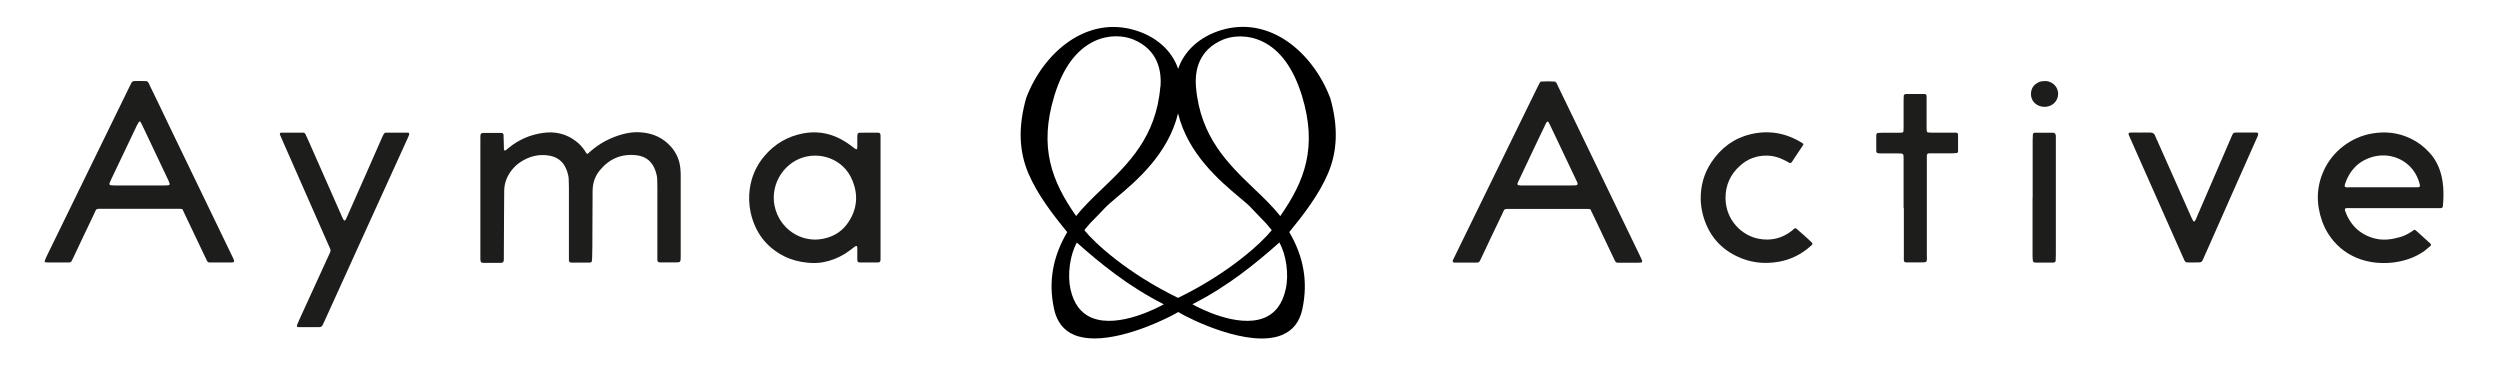 <svg version="1.0" preserveAspectRatio="xMidYMid meet" height="40" viewBox="0 0 202.5 30" zoomAndPan="magnify" width="270" xmlns:xlink="http://www.w3.org/1999/xlink" xmlns="http://www.w3.org/2000/svg"><defs><clipPath id="b0bfc46207"><path clip-rule="nonzero" d="M 3.023 6 L 19 6 L 19 22 L 3.023 22 Z M 3.023 6"></path></clipPath></defs><path fill-rule="nonzero" fill-opacity="1" d="M 125.543 10.105 C 125.496 10.02 125.453 9.93 125.406 9.852 C 125.312 9.852 125.273 9.891 125.238 9.957 C 124.949 10.559 124.656 11.164 124.367 11.777 C 123.895 12.77 123.422 13.766 122.961 14.75 C 122.867 14.945 122.902 15.012 123.137 15.02 C 123.219 15.02 123.301 15.02 123.375 15.02 L 127.305 15.02 C 127.414 15.02 127.535 15.02 127.648 15.012 C 127.676 15.012 127.711 15 127.738 14.98 C 127.758 14.965 127.785 14.938 127.785 14.906 C 127.797 14.805 127.73 14.723 127.695 14.637 M 128.852 16.961 C 128.777 16.941 128.711 16.926 128.648 16.926 C 128.535 16.926 128.418 16.926 128.305 16.926 C 126.34 16.926 124.367 16.926 122.402 16.926 C 121.773 16.926 121.902 16.867 121.645 17.406 C 121.086 18.559 120.539 19.723 119.992 20.883 C 119.789 21.309 119.836 21.273 119.363 21.273 C 118.836 21.273 118.316 21.273 117.789 21.273 C 117.707 21.273 117.641 21.18 117.676 21.105 C 117.688 21.078 117.707 21.039 117.715 21.012 C 117.762 20.91 117.816 20.809 117.863 20.707 C 119.816 16.711 121.773 12.707 123.727 8.711 C 124.023 8.105 124.32 7.504 124.617 6.898 C 124.664 6.797 124.73 6.703 124.785 6.609 C 125.191 6.582 125.582 6.582 125.961 6.609 C 126.109 6.715 126.145 6.863 126.203 6.992 C 126.73 8.07 127.25 9.148 127.77 10.227 C 129.445 13.699 131.121 17.176 132.801 20.648 C 132.816 20.695 132.844 20.742 132.863 20.781 C 133.105 21.281 133.105 21.281 132.566 21.281 C 132.059 21.281 131.547 21.281 131.039 21.281 C 130.945 21.281 130.883 21.246 130.836 21.16 C 130.77 21.051 130.715 20.93 130.66 20.809 C 130.129 19.691 129.602 18.586 129.074 17.473 C 129 17.305 128.918 17.148 128.832 16.98" fill="#1d1d1b"></path><path fill-rule="nonzero" fill-opacity="1" d="M 146.078 11.648 C 146.078 11.648 146.078 11.711 146.059 11.738 C 145.754 12.203 145.438 12.668 145.133 13.133 C 145.074 13.207 144.992 13.227 144.918 13.18 C 144.77 13.105 144.633 13.012 144.484 12.949 C 144.066 12.742 143.629 12.613 143.156 12.605 C 142.297 12.586 141.547 12.863 140.914 13.449 C 140.156 14.137 139.766 15.012 139.766 16.031 C 139.777 17.863 141.121 19.078 142.418 19.332 C 143.426 19.535 144.336 19.32 145.141 18.691 C 145.242 18.613 145.316 18.496 145.457 18.477 C 145.66 18.633 146.605 19.48 146.77 19.664 C 146.789 19.684 146.801 19.723 146.816 19.766 C 146.77 19.824 146.727 19.887 146.66 19.934 C 145.91 20.605 145.039 21.039 144.047 21.207 C 142.859 21.41 141.723 21.273 140.648 20.742 C 139.238 20.055 138.348 18.922 137.941 17.418 C 137.832 17 137.766 16.582 137.758 16.152 C 137.738 15.055 138.023 14.035 138.637 13.125 C 139.395 11.992 140.426 11.211 141.758 10.883 C 143.27 10.512 144.676 10.766 145.992 11.59 C 146.02 11.609 146.039 11.637 146.059 11.656" fill="#1d1d1b"></path><path fill-rule="nonzero" fill-opacity="1" d="M 154.191 16.84 L 154.191 12.902 C 154.191 12.445 154.211 12.426 153.738 12.426 C 153.266 12.426 152.785 12.426 152.312 12.426 C 152.23 12.426 152.145 12.41 152.07 12.398 C 152.043 12.398 152.023 12.363 152.008 12.336 C 151.988 12.305 151.977 12.27 151.977 12.242 C 151.977 11.812 151.977 11.387 151.977 10.961 C 151.977 10.93 151.977 10.895 151.996 10.867 C 152.016 10.82 152.043 10.773 152.098 10.773 C 152.191 10.773 152.293 10.754 152.395 10.754 C 152.887 10.754 153.379 10.754 153.867 10.754 C 153.953 10.754 154.035 10.746 154.109 10.727 C 154.137 10.727 154.164 10.68 154.176 10.66 C 154.184 10.57 154.191 10.465 154.191 10.363 C 154.191 9.621 154.191 8.887 154.191 8.145 C 154.191 8.016 154.191 7.883 154.203 7.754 C 154.203 7.699 154.266 7.633 154.332 7.625 C 154.352 7.625 154.359 7.613 154.379 7.613 C 154.887 7.613 155.398 7.613 155.898 7.613 C 155.98 7.613 156.047 7.688 156.055 7.773 C 156.055 7.902 156.055 8.031 156.055 8.172 C 156.055 8.879 156.055 9.582 156.055 10.289 C 156.055 10.402 156.055 10.523 156.074 10.633 C 156.074 10.68 156.121 10.727 156.176 10.727 C 156.27 10.734 156.371 10.746 156.473 10.746 C 157 10.746 157.52 10.746 158.047 10.746 C 158.176 10.746 158.309 10.746 158.438 10.746 C 158.527 10.746 158.602 10.809 158.602 10.895 C 158.602 11.359 158.602 11.812 158.602 12.27 C 158.602 12.336 158.539 12.398 158.484 12.398 C 158.371 12.398 158.25 12.418 158.141 12.418 C 157.648 12.418 157.156 12.418 156.668 12.418 C 156.539 12.418 156.406 12.418 156.277 12.418 C 156.102 12.418 156.074 12.512 156.074 12.641 C 156.074 12.789 156.074 12.938 156.074 13.086 C 156.074 15.551 156.074 18.02 156.074 20.484 C 156.074 21.375 156.195 21.234 155.332 21.254 C 155.102 21.254 154.871 21.254 154.648 21.254 C 154.562 21.254 154.48 21.254 154.406 21.254 C 154.238 21.254 154.211 21.16 154.211 21.031 C 154.211 20.883 154.211 20.734 154.211 20.586 L 154.211 16.84" fill="#1d1d1b"></path><path fill-rule="nonzero" fill-opacity="1" d="M 164.645 16.004 C 164.645 14.461 164.645 12.91 164.645 11.367 C 164.645 11.199 164.652 11.043 164.664 10.875 C 164.664 10.82 164.738 10.754 164.793 10.754 C 164.812 10.754 164.82 10.754 164.84 10.754 C 165.328 10.754 165.82 10.754 166.312 10.754 C 166.34 10.754 166.387 10.754 166.406 10.773 C 166.441 10.801 166.48 10.84 166.496 10.875 C 166.516 10.922 166.516 10.969 166.523 11.023 C 166.523 11.137 166.523 11.258 166.523 11.367 C 166.523 14.461 166.523 17.547 166.523 20.641 C 166.523 20.809 166.516 20.965 166.508 21.133 C 166.508 21.188 166.434 21.254 166.379 21.262 C 166.332 21.262 166.273 21.273 166.23 21.273 C 165.801 21.273 165.375 21.273 164.949 21.273 C 164.887 21.273 164.82 21.273 164.754 21.246 C 164.719 21.227 164.672 21.18 164.664 21.141 C 164.645 20.992 164.637 20.844 164.637 20.695 C 164.637 19.137 164.637 17.574 164.637 16.012" fill="#1d1d1b"></path><path fill-rule="nonzero" fill-opacity="1" d="M 165.609 6.562 C 165.832 6.555 166.023 6.609 166.211 6.723 C 166.848 7.113 166.867 7.996 166.293 8.434 C 165.867 8.746 165.246 8.73 164.84 8.375 C 164.387 7.977 164.387 7.207 164.875 6.816 C 165.09 6.648 165.328 6.555 165.609 6.574" fill="#1d1d1b"></path><path fill-rule="nonzero" fill-opacity="1" d="M 177.754 17.938 C 177.875 17.797 177.922 17.621 177.996 17.453 C 178.895 15.391 179.785 13.32 180.672 11.258 C 180.746 11.09 180.793 10.914 180.926 10.766 C 180.98 10.766 181.043 10.734 181.109 10.734 C 181.648 10.734 182.191 10.734 182.73 10.734 C 182.777 10.734 182.832 10.734 182.871 10.766 C 182.898 10.773 182.914 10.82 182.914 10.84 C 182.914 10.996 182.824 11.117 182.77 11.258 C 181.527 14.062 180.273 16.867 179.035 19.684 C 178.828 20.148 178.617 20.613 178.414 21.078 C 178.355 21.199 178.273 21.254 178.145 21.254 C 177.781 21.254 177.422 21.273 177.078 21.246 C 176.957 21.172 176.922 21.059 176.875 20.949 C 176.598 20.336 176.328 19.723 176.051 19.098 C 174.891 16.488 173.734 13.867 172.574 11.258 C 172.52 11.137 172.473 11.016 172.418 10.895 C 172.391 10.828 172.438 10.754 172.5 10.746 C 172.566 10.746 172.633 10.734 172.695 10.734 C 173.168 10.734 173.652 10.746 174.121 10.734 C 174.383 10.727 174.52 10.828 174.594 11.062 C 174.633 11.184 174.699 11.305 174.754 11.422 C 175.672 13.477 176.586 15.539 177.496 17.594 C 177.543 17.695 177.59 17.797 177.645 17.898 C 177.652 17.918 177.699 17.926 177.727 17.938" fill="#1d1d1b"></path><path fill-rule="nonzero" fill-opacity="1" d="M 189.91 15.121 C 190.059 15.207 190.207 15.168 190.355 15.168 C 192.078 15.168 193.805 15.168 195.527 15.168 C 195.609 15.168 195.691 15.168 195.777 15.168 C 195.824 15.168 195.879 15.168 195.926 15.16 C 195.98 15.16 196.027 15.086 196.016 15.012 C 195.953 14.703 195.84 14.414 195.691 14.137 C 195.008 12.891 193.508 12.289 192.09 12.734 C 190.996 13.078 190.293 13.84 189.938 14.926 C 189.922 14.98 189.93 15.055 189.922 15.113 M 189.957 16.887 C 189.957 16.934 189.93 16.988 189.938 17.035 C 190.355 18.227 191.145 19.004 192.367 19.32 C 192.82 19.434 193.273 19.434 193.73 19.359 C 193.941 19.32 194.145 19.273 194.348 19.219 C 194.684 19.137 195 18.977 195.285 18.793 C 195.379 18.727 195.469 18.66 195.562 18.605 C 195.617 18.633 195.664 18.645 195.703 18.68 C 196.082 19.016 196.461 19.359 196.832 19.703 C 196.844 19.711 196.852 19.73 196.871 19.738 C 196.918 19.785 196.926 19.879 196.871 19.914 C 196.703 20.055 196.547 20.195 196.379 20.324 C 195.766 20.762 195.082 21.031 194.359 21.18 C 193.746 21.309 193.117 21.336 192.496 21.281 C 190.023 21.039 188.625 19.422 188.094 17.918 C 187.605 16.543 187.613 15.176 188.215 13.84 C 188.938 12.223 190.469 11.109 192.098 10.82 C 193.199 10.625 194.246 10.734 195.258 11.219 C 195.84 11.496 196.352 11.879 196.785 12.363 C 197.297 12.918 197.609 13.578 197.777 14.312 C 197.898 14.863 197.934 15.418 197.918 15.977 C 197.918 16.219 197.891 16.469 197.871 16.711 C 197.871 16.793 197.797 16.859 197.703 16.859 C 197.535 16.859 197.379 16.859 197.211 16.859 C 194.969 16.859 192.719 16.859 190.477 16.859 C 190.301 16.859 190.113 16.832 189.938 16.887" fill="#1d1d1b"></path><path fill-rule="nonzero" fill-opacity="1" d="M 47.586 12.473 C 47.668 12.398 47.742 12.336 47.816 12.27 C 48.566 11.609 49.43 11.152 50.391 10.883 C 50.918 10.734 51.457 10.672 51.996 10.727 C 52.91 10.809 53.699 11.164 54.328 11.859 C 54.785 12.363 55.043 12.957 55.109 13.637 C 55.125 13.812 55.137 13.996 55.137 14.176 C 55.137 16.355 55.137 18.551 55.137 20.734 C 55.137 21.273 55.137 21.254 54.625 21.254 C 54.328 21.254 54.031 21.254 53.738 21.254 C 53.633 21.254 53.543 21.254 53.441 21.254 C 53.328 21.254 53.254 21.18 53.246 21.078 C 53.246 20.93 53.246 20.781 53.246 20.633 C 53.246 18.82 53.246 17.016 53.246 15.207 C 53.246 14.992 53.246 14.777 53.234 14.562 C 53.234 14.352 53.191 14.137 53.125 13.934 C 52.883 13.141 52.375 12.668 51.551 12.574 C 50.344 12.438 49.363 12.855 48.594 13.785 C 48.195 14.266 48 14.832 48 15.477 C 48 16.691 47.992 17.91 47.984 19.125 C 47.984 19.684 47.984 20.242 47.965 20.809 C 47.965 20.918 47.953 21.039 47.938 21.152 C 47.938 21.199 47.898 21.246 47.844 21.254 C 47.816 21.254 47.777 21.273 47.75 21.273 C 47.277 21.273 46.797 21.273 46.324 21.273 C 46.305 21.273 46.289 21.273 46.277 21.273 C 46.168 21.273 46.082 21.199 46.082 21.098 C 46.082 20.949 46.082 20.797 46.082 20.648 C 46.082 18.828 46.082 17 46.082 15.176 C 46.082 14.965 46.074 14.75 46.066 14.535 C 46.066 14.324 46.008 14.109 45.945 13.906 C 45.891 13.746 45.824 13.598 45.75 13.457 C 45.48 12.984 45.062 12.715 44.535 12.613 C 43.676 12.453 42.879 12.648 42.145 13.133 C 41.887 13.309 41.656 13.516 41.461 13.766 C 41.062 14.266 40.84 14.844 40.84 15.492 C 40.84 16.07 40.84 16.645 40.828 17.223 C 40.828 18.328 40.812 19.422 40.812 20.527 C 40.812 20.68 40.812 20.828 40.812 20.977 C 40.812 21.254 40.738 21.293 40.488 21.293 C 40.062 21.293 39.633 21.293 39.207 21.293 C 39.16 21.293 39.117 21.293 39.059 21.281 C 39.004 21.281 38.93 21.215 38.93 21.152 C 38.93 21.105 38.91 21.059 38.91 21.004 C 38.91 20.871 38.91 20.742 38.91 20.605 L 38.91 11.422 C 38.91 11.32 38.91 11.23 38.91 11.125 C 38.91 10.793 38.941 10.766 39.281 10.766 C 39.68 10.766 40.07 10.766 40.461 10.766 C 40.523 10.766 40.59 10.766 40.652 10.773 C 40.711 10.773 40.785 10.84 40.785 10.902 C 40.793 11.07 40.801 11.23 40.801 11.395 C 40.801 11.637 40.812 11.887 40.82 12.129 C 40.82 12.168 40.902 12.203 40.934 12.188 C 40.961 12.168 40.988 12.148 41.016 12.129 C 41.078 12.074 41.145 12.027 41.211 11.973 C 42.016 11.312 42.941 10.914 43.973 10.766 C 44.953 10.625 45.859 10.828 46.656 11.441 C 46.938 11.656 47.168 11.906 47.363 12.195 C 47.426 12.289 47.453 12.41 47.602 12.484" fill="#1d1d1b"></path><g clip-path="url(#b0bfc46207)"><path fill-rule="nonzero" fill-opacity="1" d="M 11.348 9.844 C 11.348 9.844 11.254 9.852 11.246 9.883 C 11.191 9.973 11.133 10.078 11.078 10.18 C 10.383 11.648 9.688 13.105 8.984 14.574 C 8.789 14.992 8.789 15.02 9.281 15.02 C 10.625 15.02 11.969 15.02 13.312 15.02 C 13.414 15.02 13.504 15.02 13.609 15.012 C 13.637 15.012 13.672 15 13.699 14.98 C 13.719 14.965 13.746 14.926 13.746 14.906 C 13.719 14.816 13.691 14.723 13.652 14.637 C 12.941 13.125 12.219 11.617 11.504 10.105 C 11.457 10.02 11.41 9.938 11.367 9.852 M 14.793 16.953 C 14.719 16.934 14.656 16.914 14.59 16.914 C 14.48 16.914 14.359 16.914 14.246 16.914 C 12.281 16.914 10.309 16.914 8.344 16.914 C 7.715 16.914 7.844 16.859 7.586 17.398 C 7.027 18.551 6.492 19.711 5.938 20.871 C 5.73 21.301 5.777 21.262 5.305 21.262 C 4.844 21.262 4.387 21.262 3.926 21.262 C 3.844 21.262 3.758 21.254 3.684 21.246 C 3.648 21.246 3.602 21.172 3.621 21.133 C 3.656 21.031 3.703 20.918 3.75 20.816 C 4.129 20.035 4.508 19.258 4.898 18.465 C 6.762 14.656 8.621 10.855 10.477 7.047 C 10.551 6.898 10.625 6.758 10.68 6.648 C 10.781 6.562 10.863 6.562 10.938 6.562 C 11.262 6.562 11.598 6.555 11.902 6.574 C 12.051 6.676 12.09 6.832 12.152 6.965 C 12.672 8.023 13.18 9.09 13.691 10.16 C 15.379 13.652 17.062 17.137 18.75 20.633 C 18.805 20.754 18.859 20.863 18.918 20.984 C 19.008 21.188 18.965 21.262 18.75 21.262 C 18.156 21.262 17.574 21.262 16.98 21.262 C 16.887 21.262 16.824 21.227 16.777 21.141 C 16.711 21.012 16.648 20.883 16.582 20.742 C 16.062 19.648 15.535 18.551 15.016 17.453 C 14.941 17.285 14.859 17.129 14.785 16.961" fill="#1d1d1b"></path></g><path fill-rule="nonzero" fill-opacity="1" d="M 66.059 19.406 C 66.254 19.406 66.477 19.379 66.707 19.332 C 67.59 19.152 68.285 18.691 68.766 17.926 C 69.434 16.887 69.516 15.762 69.051 14.629 C 68.32 12.809 66.301 12.215 64.762 12.855 C 63.121 13.543 62.176 15.52 62.945 17.332 C 63.438 18.496 64.598 19.414 66.059 19.406 M 71.324 16.004 L 71.324 20.641 C 71.324 20.754 71.324 20.871 71.324 20.984 C 71.324 21.207 71.277 21.254 71.074 21.262 C 70.609 21.262 70.156 21.262 69.691 21.262 C 69.488 21.262 69.441 21.207 69.441 20.992 C 69.441 20.715 69.441 20.438 69.441 20.156 C 69.441 20.094 69.441 20.027 69.422 19.961 C 69.422 19.945 69.367 19.914 69.348 19.926 C 69.301 19.934 69.258 19.961 69.219 19.992 C 68.961 20.195 68.699 20.391 68.422 20.566 C 67.867 20.902 67.281 21.133 66.645 21.246 C 66.219 21.32 65.789 21.32 65.363 21.273 C 64.727 21.207 64.105 21.051 63.531 20.762 C 62.059 20.02 61.168 18.828 60.805 17.223 C 60.668 16.59 60.641 15.949 60.73 15.309 C 60.871 14.285 61.277 13.383 61.945 12.605 C 62.781 11.637 63.816 11.035 65.078 10.801 C 66.078 10.617 67.031 10.746 67.949 11.191 C 68.375 11.406 68.773 11.664 69.145 11.961 C 69.211 12.008 69.273 12.055 69.348 12.094 C 69.367 12.094 69.422 12.074 69.422 12.055 C 69.441 11.992 69.441 11.926 69.441 11.859 C 69.441 11.582 69.441 11.305 69.441 11.023 C 69.441 10.977 69.449 10.93 69.461 10.875 C 69.461 10.82 69.535 10.754 69.598 10.754 C 69.773 10.754 69.961 10.746 70.137 10.746 C 70.461 10.746 70.793 10.746 71.117 10.746 C 71.285 10.746 71.312 10.84 71.324 10.969 C 71.324 11.117 71.324 11.266 71.324 11.414 L 71.324 16.004" fill="#1d1d1b"></path><path fill-rule="nonzero" fill-opacity="1" d="M 24.059 26.477 C 24.059 26.422 24.051 26.375 24.059 26.328 C 24.113 26.188 24.172 26.059 24.234 25.918 C 25.012 24.219 25.793 22.508 26.57 20.809 C 26.84 20.215 26.84 20.371 26.59 19.805 C 25.355 16.988 24.113 14.184 22.875 11.367 C 22.809 11.219 22.742 11.07 22.68 10.914 C 22.641 10.82 22.688 10.746 22.781 10.746 C 23.375 10.746 23.957 10.746 24.551 10.746 C 24.645 10.746 24.707 10.793 24.746 10.875 C 24.809 11.004 24.875 11.145 24.93 11.273 C 25.828 13.301 26.727 15.336 27.617 17.359 C 27.672 17.5 27.738 17.629 27.801 17.762 C 27.82 17.797 27.859 17.836 27.895 17.863 C 27.922 17.883 27.969 17.852 28.008 17.777 C 28.07 17.648 28.137 17.508 28.191 17.379 C 29.102 15.336 30 13.293 30.898 11.246 C 30.953 11.109 31.02 10.977 31.09 10.848 C 31.121 10.793 31.184 10.746 31.25 10.746 C 31.852 10.746 32.465 10.746 33.066 10.746 C 33.102 10.746 33.156 10.809 33.148 10.848 C 33.141 10.895 33.129 10.941 33.113 10.988 C 33.066 11.09 33.02 11.199 32.973 11.305 C 31.797 13.895 30.621 16.477 29.441 19.062 C 28.395 21.367 27.348 23.668 26.301 25.973 C 26.254 26.074 26.199 26.18 26.152 26.289 C 26.098 26.43 26.016 26.496 25.855 26.496 C 25.301 26.496 24.746 26.496 24.18 26.496 C 24.133 26.496 24.086 26.477 24.031 26.465" fill="#1d1d1b"></path><path fill-rule="nonzero" fill-opacity="1" d="M 107.734 7.91 C 107.039 6.07 105.801 4.426 104.336 3.395 C 102.648 2.215 100.777 1.883 98.926 2.438 C 97.199 2.961 95.93 4.102 95.43 5.578 C 94.93 4.102 93.66 2.961 91.938 2.449 C 87.973 1.25 84.496 4.297 83.125 7.93 C 82.469 10.234 82.523 12.242 83.312 14.07 C 84.035 15.754 85.238 17.332 86.445 18.801 C 85.258 20.816 84.906 22.852 85.379 25.027 C 85.602 26.059 86.148 26.766 87.008 27.125 C 87.5 27.332 88.055 27.414 88.656 27.414 C 91.328 27.414 94.719 25.715 95.43 25.277 C 95.43 25.277 95.441 25.277 95.441 25.277 C 96.312 25.816 101.195 28.25 103.863 27.125 C 104.723 26.766 105.281 26.059 105.492 25.027 C 105.957 22.852 105.613 20.809 104.43 18.801 C 105.633 17.332 106.836 15.754 107.559 14.07 C 108.348 12.242 108.402 10.227 107.746 7.93 Z M 103.633 19.648 C 104.188 20.648 104.41 22.219 104.148 23.398 C 103.891 24.609 103.289 25.398 102.363 25.762 C 100.23 26.586 97.07 24.926 96.582 24.645 C 99.434 23.207 101.742 21.32 103.621 19.648 Z M 94.273 24.645 C 93.781 24.926 90.621 26.586 88.492 25.762 C 87.566 25.398 86.961 24.609 86.703 23.398 C 86.453 22.219 86.668 20.648 87.223 19.648 C 89.102 21.32 91.41 23.207 94.266 24.645 Z M 93.984 7.047 C 93.652 11.109 91.336 13.32 89.297 15.27 C 88.512 16.023 87.77 16.73 87.168 17.5 C 85.184 14.676 84.129 11.926 85.406 7.746 C 86.082 5.523 87.168 4.047 88.613 3.348 C 89.816 2.773 91.02 2.887 91.762 3.184 C 93.801 4.008 94.105 5.738 93.996 7.039 Z M 87.832 18.645 C 88.223 18.141 88.52 17.844 88.863 17.508 C 89.055 17.312 89.262 17.102 89.512 16.832 C 89.707 16.617 90.031 16.348 90.438 16.004 C 92.012 14.684 94.617 12.492 95.422 9.184 C 96.227 12.484 98.832 14.676 100.406 15.996 C 100.816 16.34 101.141 16.609 101.332 16.82 C 101.582 17.09 101.789 17.297 101.98 17.5 C 102.324 17.844 102.613 18.141 103.012 18.645 C 102.176 19.684 99.555 22.117 95.43 24.125 C 95.43 24.125 95.414 24.125 95.414 24.125 C 91.281 22.109 88.656 19.676 87.824 18.633 Z M 103.695 17.5 C 103.086 16.719 102.344 16.012 101.566 15.27 C 99.527 13.32 97.219 11.117 96.875 7.047 C 96.766 5.746 97.07 4.02 99.109 3.191 C 99.461 3.051 99.934 2.949 100.453 2.949 C 101.008 2.949 101.629 3.062 102.25 3.359 C 103.695 4.047 104.77 5.531 105.457 7.754 C 106.734 11.934 105.68 14.676 103.695 17.508 Z M 103.695 17.5" fill="#000000"></path></svg>